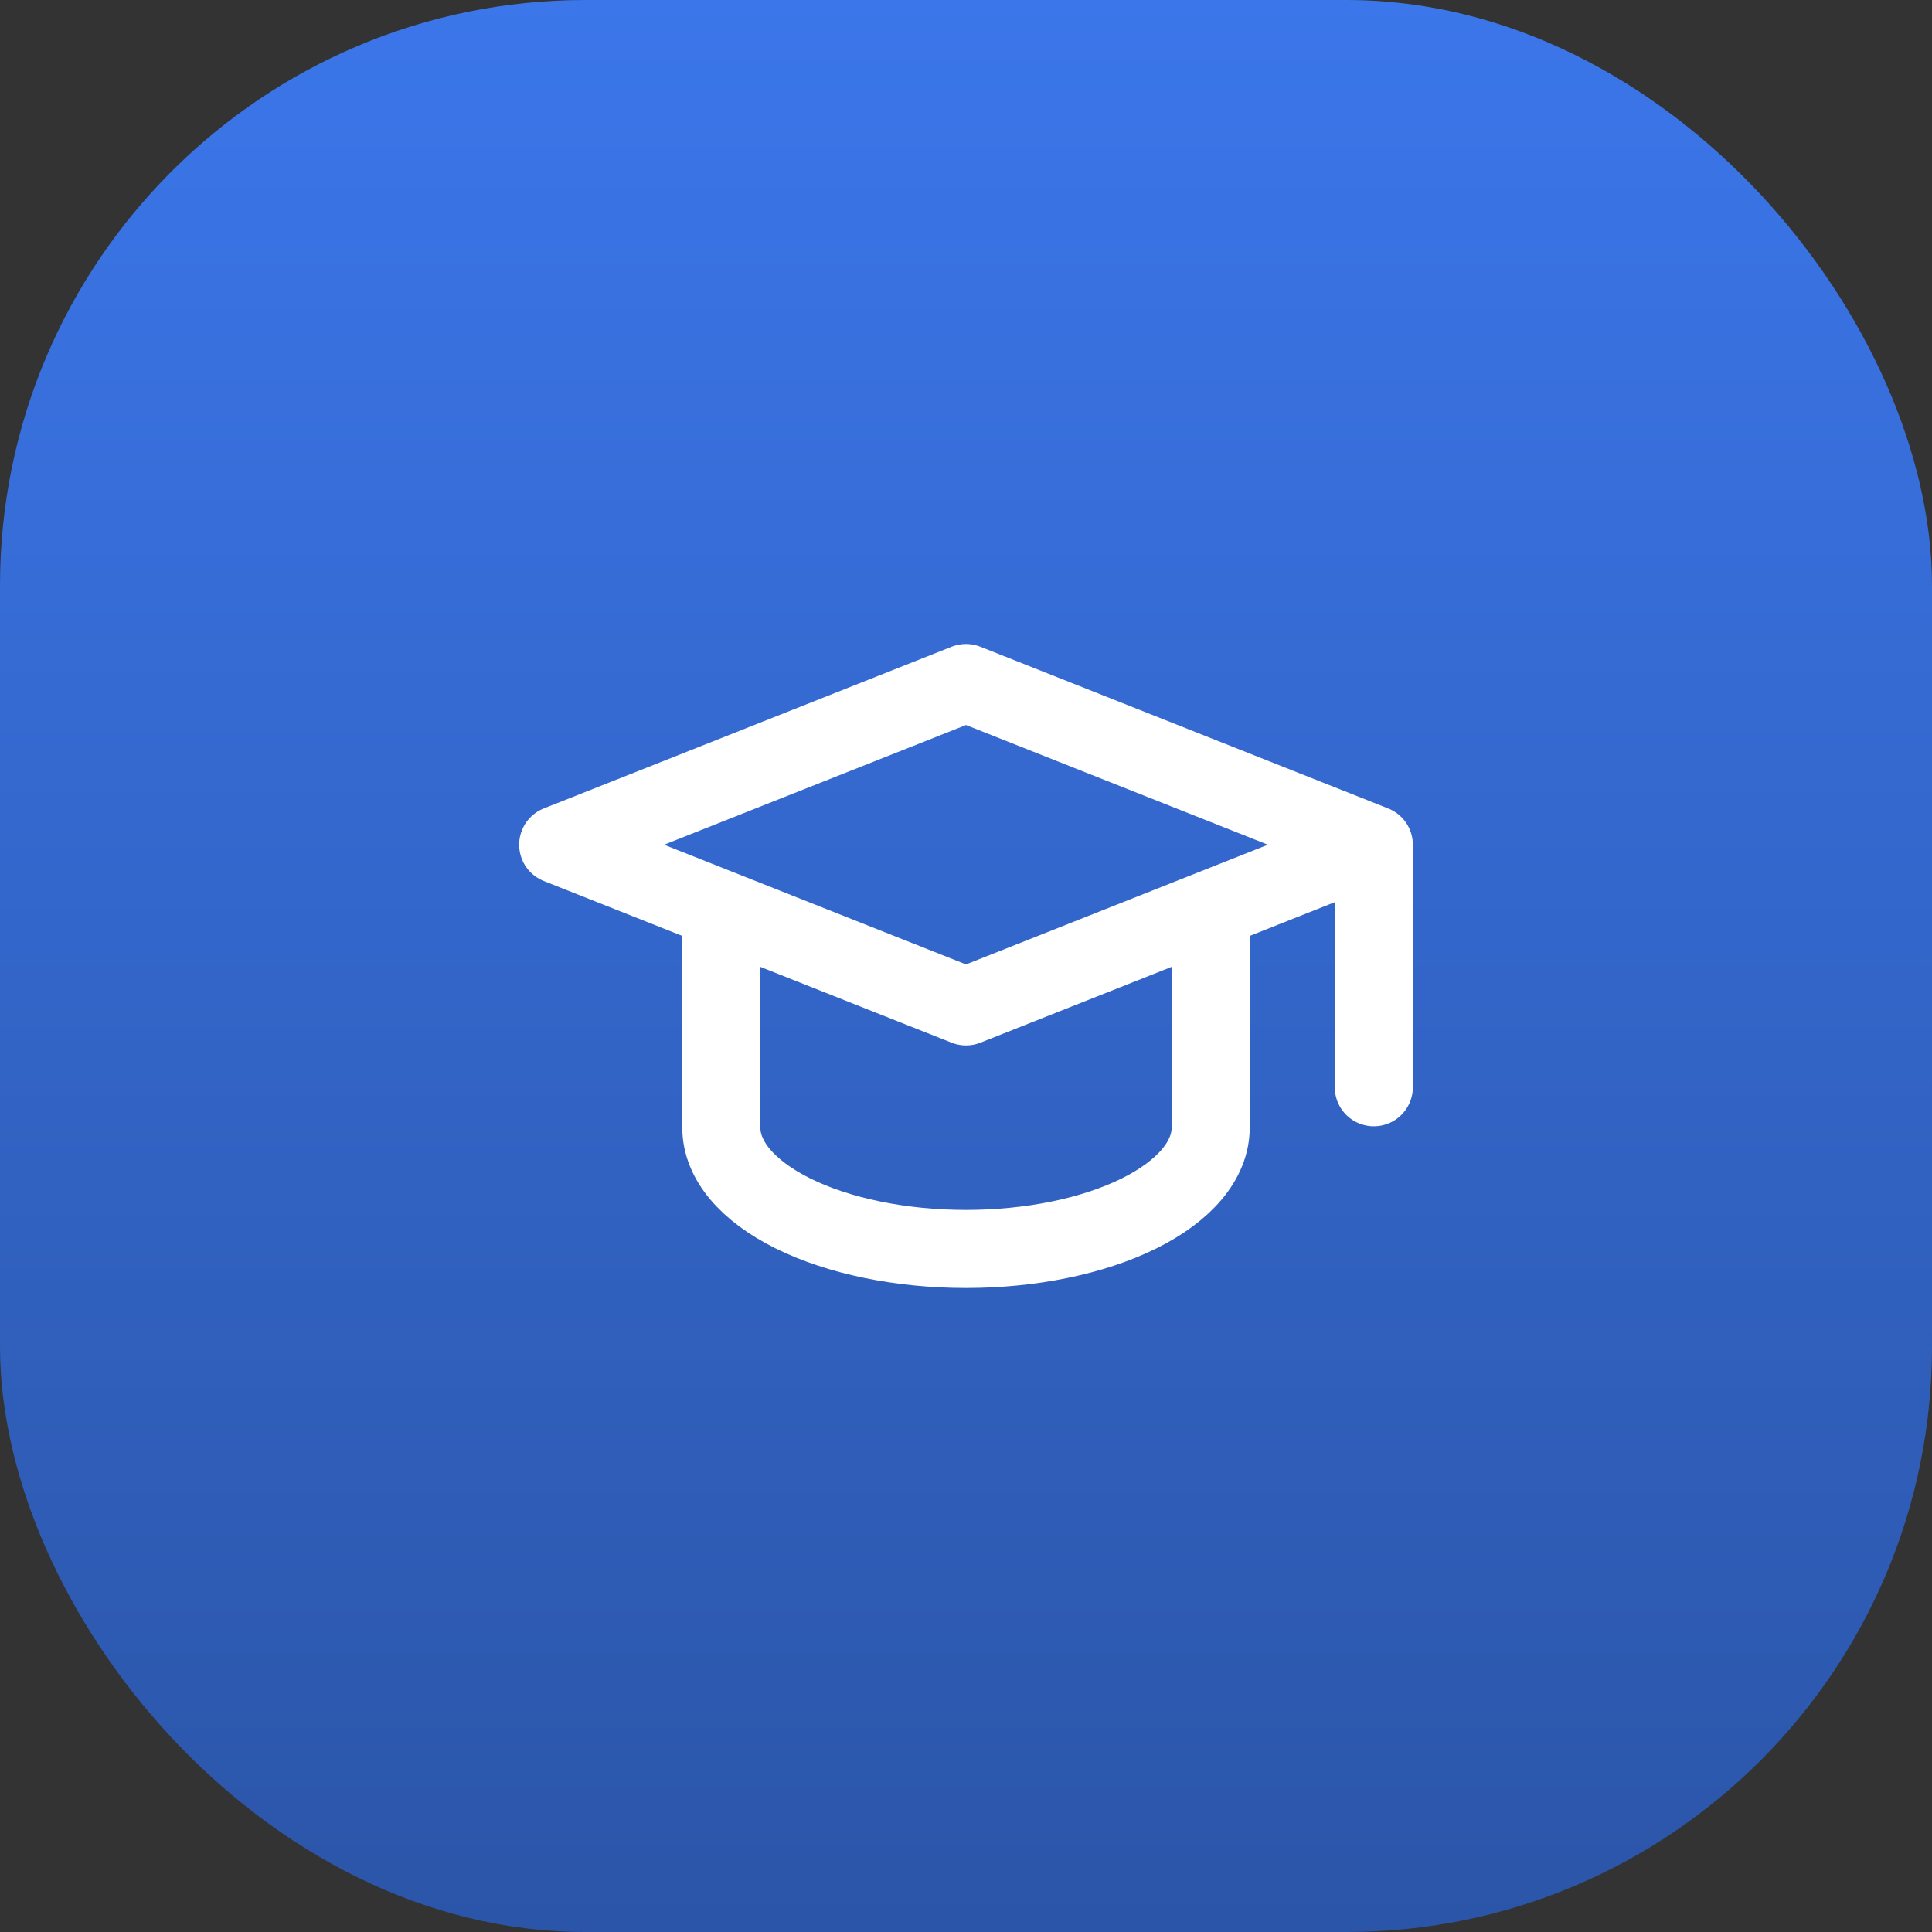 <svg width="99" height="99" viewBox="0 0 99 99" fill="none" xmlns="http://www.w3.org/2000/svg">
<rect x="0" y="0" width="99" height="99" fill="#333333" stroke="none"/>
<rect width="99" height="99" rx="30" fill="url(#paint0_linear_137_102)"/>
<path d="M70.397 43.286L49.5 35L28.603 43.286L49.5 51.571L70.397 43.286ZM70.397 43.286V55.714M36.962 46.6V57.786C36.962 59.434 38.283 61.014 40.634 62.18C42.986 63.345 46.175 64 49.5 64C52.825 64 56.014 63.345 58.366 62.18C60.717 61.014 62.038 59.434 62.038 57.786V46.6" stroke="white" stroke-width="4" stroke-linecap="round" stroke-linejoin="round"/>
<defs>
<linearGradient id="paint0_linear_137_102" x1="49.5" y1="0" x2="49.5" y2="99" gradientUnits="userSpaceOnUse">
<stop stop-color="#3B76EA"/>
<stop offset="1" stop-color="#2B55A8"/>
</linearGradient>
</defs>
</svg>
